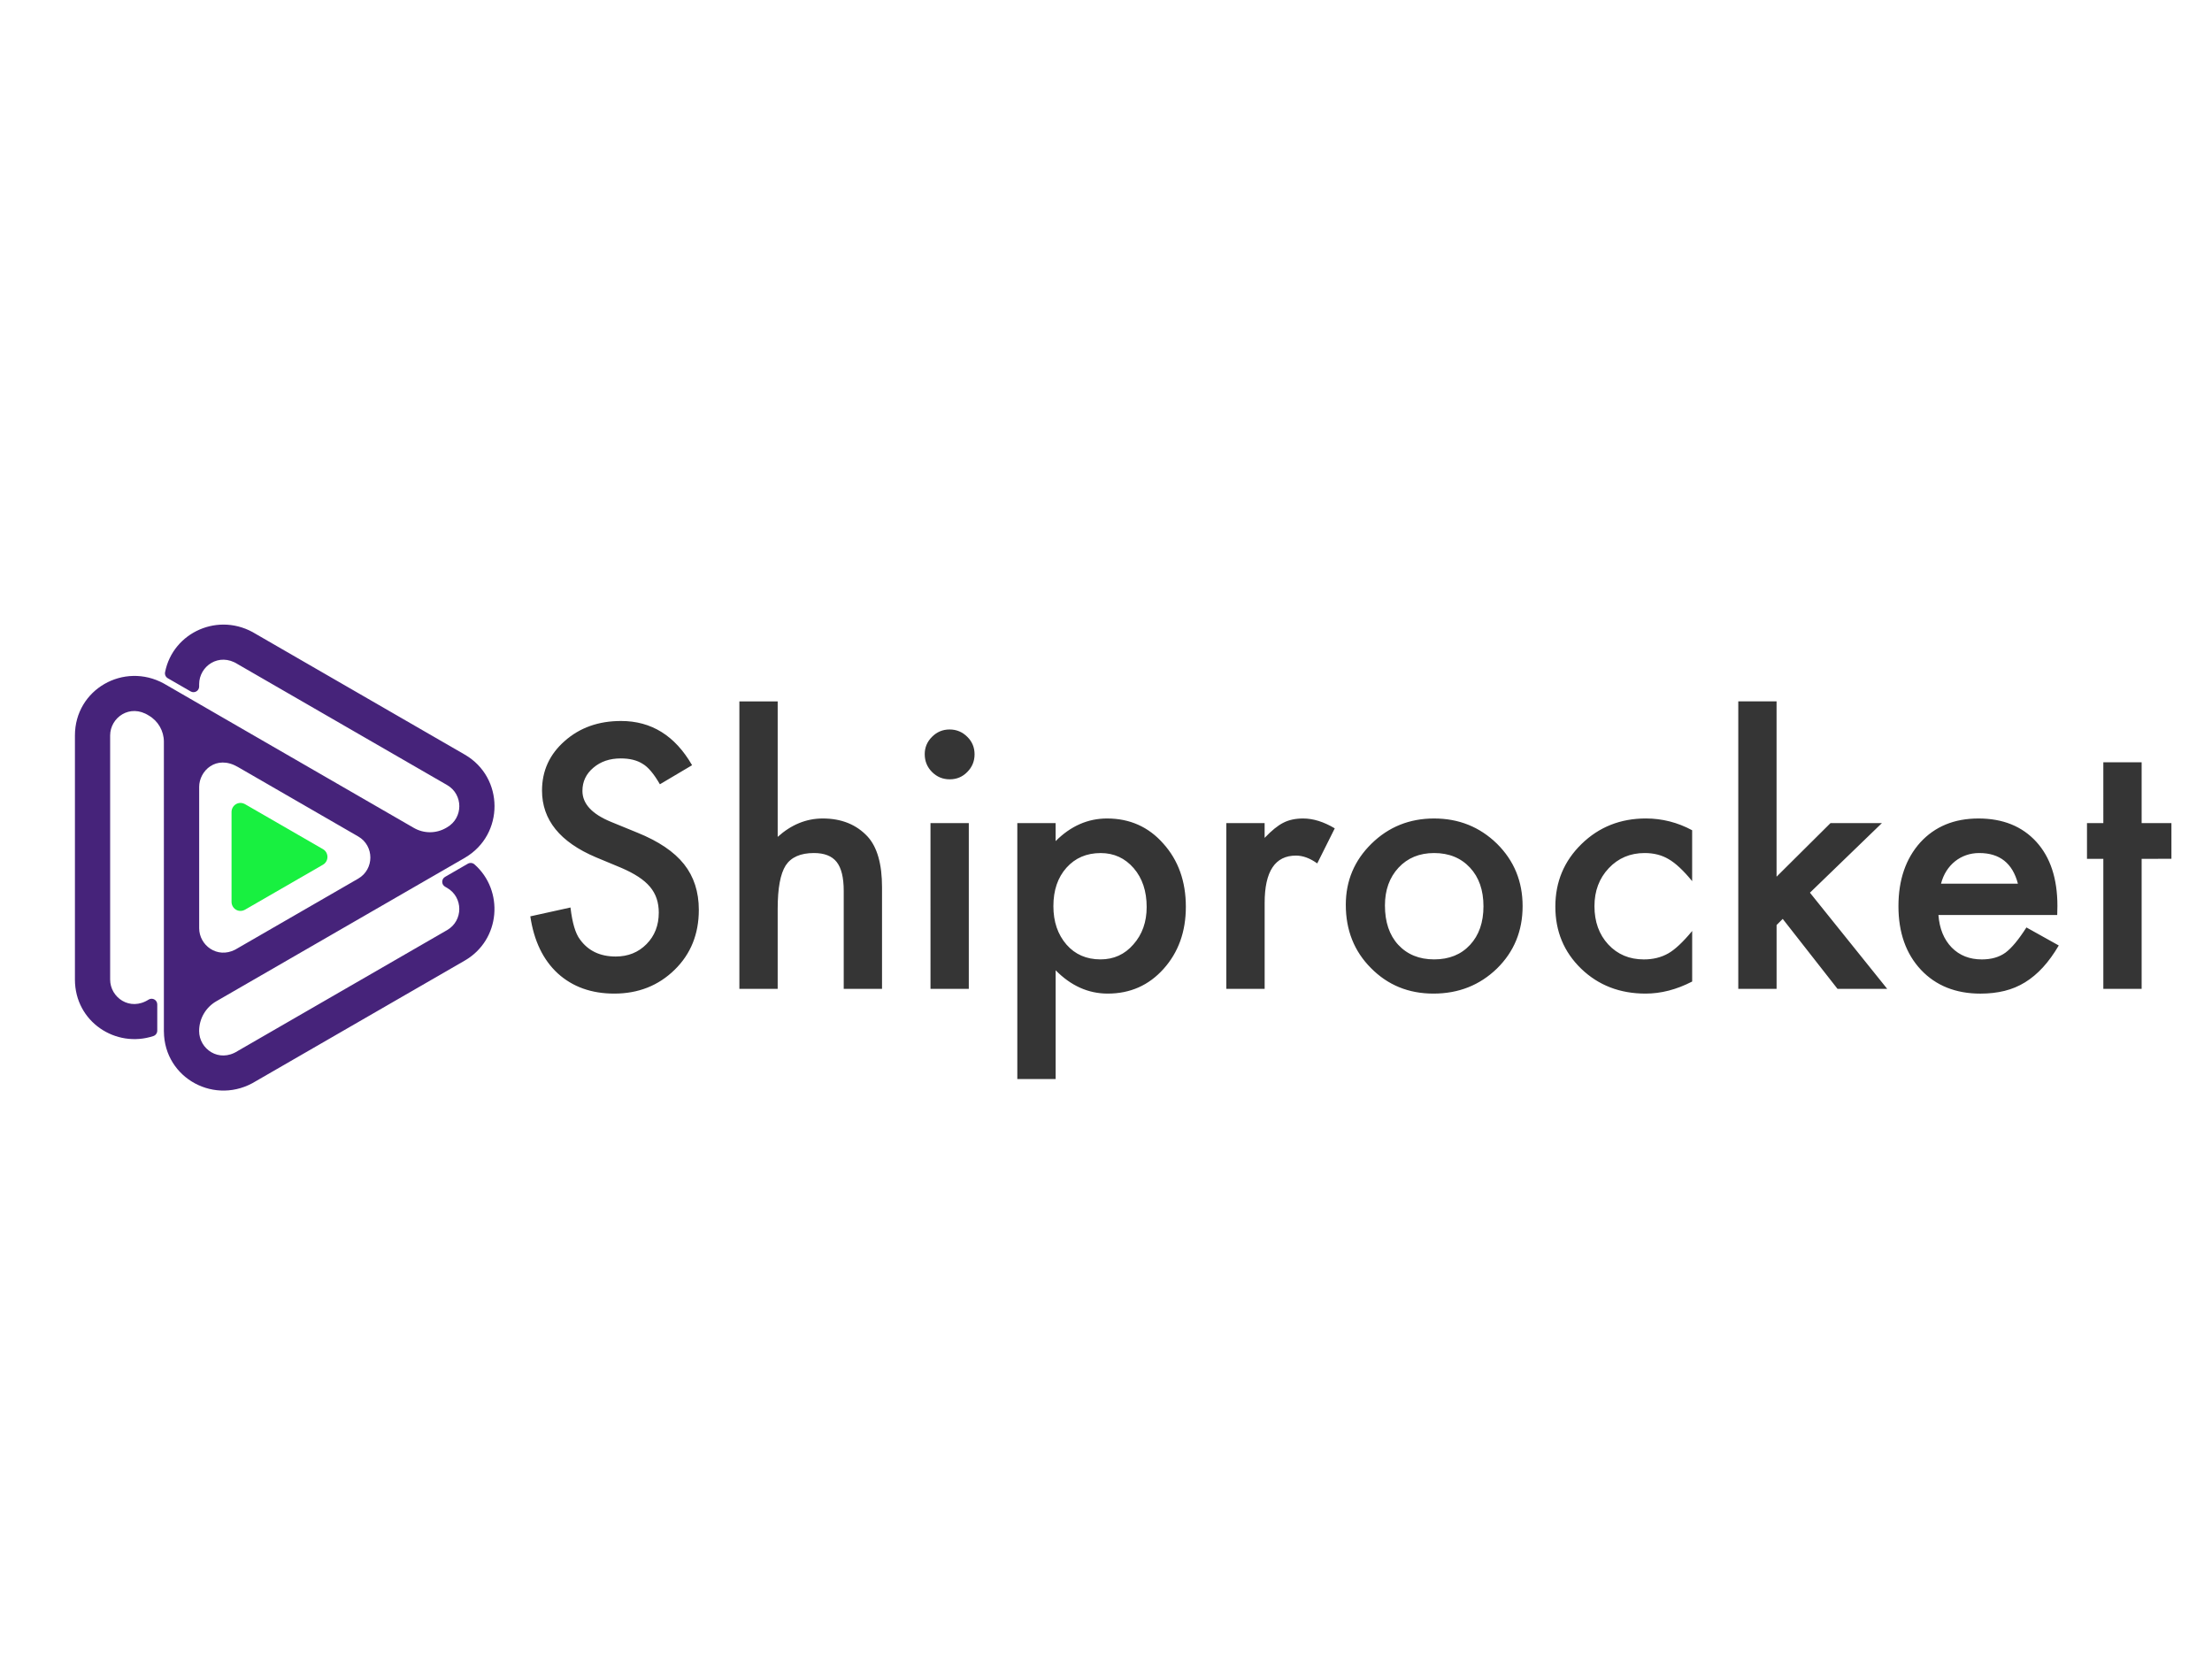 <svg xmlns="http://www.w3.org/2000/svg" xmlns:xlink="http://www.w3.org/1999/xlink" version="1.1" width="640" height="480" viewBox="0 0 640 480" xml:space="preserve">
<defs>
</defs>
<g transform="matrix(0.71 0 0 0.71 324.97 248.13)">
<g style="">
		<g transform="matrix(1 0 0 1 -341.68 0)">
<path style="stroke: none; stroke-width: 1; stroke-dasharray: none; stroke-linecap: butt; stroke-dashoffset: 0; stroke-linejoin: miter; stroke-miterlimit: 4; fill: rgb(70,35,122); fill-rule: evenodd; opacity: 1;" transform=" translate(-85.49, -94.95)" d="m 65.29 132.47 l 50.13 -28.94 c 6.63 -3.83 6.63 -13.39 0 -17.21 L 66.37 58 c -8.82 -5.09 -15.74 1.6 -15.74 8.13 v 57.59 c 0 6.94 7.31 12.52 14.66 8.75 z m 8.5 -86.76 l 64.34 37.15 c 4.05 2.34 9.05 2.34 13.1 0 l 0.44 -0.26 c 6.63 -3.82 6.63 -13.39 0 -17.21 L 66.36 16.14 c -7.7 -4.94 -15.74 0.84 -15.74 8.13 v 0.96 c 0 1.78 -1.92 2.89 -3.46 2 l -9.31 -5.37 c -0.86 -0.49 -1.31 -1.48 -1.12 -2.45 C 39.91 3.13 58.74 -5.5 73.78 3.85 l 85.07 49.12 c 16.13 9.31 16.18 32.57 0.17 41.98 v 0.01 L 57.61 153.5 c -4.33 2.5 -7 7.12 -7 12.12 c 0 7.29 8.04 13.08 15.74 8.13 l 85.31 -49.25 c 6.63 -3.82 6.63 -13.39 0 -17.21 l -0.83 -0.48 c -1.54 -0.89 -1.54 -3.11 0 -4 l 9.29 -5.37 c 0.86 -0.49 1.94 -0.39 2.68 0.26 c 12.08 10.59 10.76 30.73 -3.96 39.23 l -85.07 49.11 c -16.41 10.21 -37.36 -1.01 -37.51 -20.21 l -0.01 0.01 V 47.74 c 0 -4.41 -2.35 -8.48 -6.16 -10.68 c -7.7 -4.94 -15.74 0.84 -15.74 8.13 v 99.46 c 0 7.29 8.04 13.08 15.74 8.13 c 1.54 -0.89 3.46 0.22 3.46 2 v 10.69 c 0 1 -0.63 1.88 -1.58 2.2 C 16.68 172.74 0 161.87 0 144.65 V 45.19 C 0 26.34 19.99 15.1 36.26 24.03 c 12.52 7.23 25.02 14.45 37.53 21.68 z" stroke-linecap="round"/>
</g>
		<g transform="matrix(1 0 0 1 -343.81 -0.28)">
<path style="stroke: none; stroke-width: 1; stroke-dasharray: none; stroke-linecap: butt; stroke-dashoffset: 0; stroke-linejoin: miter; stroke-miterlimit: 4; fill: rgb(24,240,64); fill-rule: nonzero; opacity: 1;" transform=" translate(-83.36, -94.67)" d="M 63.82 113 c 0 2.69 2.96 4.82 5.8 3 l 31.45 -18.15 c 2.44 -1.41 2.44 -4.94 0 -6.35 L 69.62 73.35 c -2.84 -1.82 -5.8 0.31 -5.8 3 V 113 z" stroke-linecap="round"/>
</g>
		<g transform="matrix(1 0 0 1 92.78 13.29)">
<path style="stroke: none; stroke-width: 1; stroke-dasharray: none; stroke-linecap: butt; stroke-dashoffset: 0; stroke-linejoin: miter; stroke-miterlimit: 4; fill: rgb(53,53,53); fill-rule: nonzero; opacity: 1;" transform=" translate(-519.95, -108.24)" d="m 251.49 57.3 l -13.11 7.77 c -2.45 -4.25 -4.79 -7.03 -7.01 -8.32 c -2.31 -1.48 -5.29 -2.22 -8.95 -2.22 c -4.49 0 -8.21 1.27 -11.17 3.81 c -2.96 2.5 -4.44 5.64 -4.44 9.43 c 0 5.23 3.88 9.43 11.65 12.62 l 10.68 4.37 c 8.69 3.51 15.05 7.8 19.07 12.87 c 4.02 5.06 6.03 11.27 6.03 18.62 c 0 9.85 -3.28 17.99 -9.85 24.41 c -6.61 6.47 -14.82 9.71 -24.62 9.71 c -9.29 0 -16.97 -2.75 -23.03 -8.25 c -5.96 -5.5 -9.69 -13.25 -11.17 -23.23 l 16.37 -3.61 c 0.74 6.29 2.03 10.64 3.88 13.04 c 3.33 4.62 8.18 6.94 14.56 6.94 c 5.04 0 9.22 -1.69 12.55 -5.06 c 3.33 -3.37 4.99 -7.65 4.99 -12.83 c 0 -2.08 -0.29 -3.99 -0.87 -5.72 s -1.48 -3.33 -2.7 -4.79 c -1.23 -1.46 -2.81 -2.82 -4.75 -4.09 s -4.25 -2.48 -6.94 -3.64 l -10.33 -4.3 c -14.66 -6.2 -21.99 -15.26 -21.99 -27.19 c 0 -8.05 3.07 -14.77 9.22 -20.18 c 6.15 -5.46 13.8 -8.18 22.96 -8.18 c 12.4 -0.01 22.04 6 28.97 18.02 z m 19.28 -26.01 h 15.61 V 86.5 c 5.55 -4.99 11.67 -7.49 18.38 -7.49 c 7.63 0 13.73 2.47 18.31 7.42 c 3.88 4.3 5.83 11.17 5.83 20.6 v 41.41 h -15.61 v -39.95 c 0 -5.41 -0.96 -9.33 -2.88 -11.76 s -5.01 -3.64 -9.26 -3.64 c -5.46 0 -9.29 1.69 -11.51 5.06 c -2.17 3.42 -3.26 9.29 -3.26 17.62 v 32.67 h -15.61 V 31.29 z m 75.53 21.5 c 0 -2.73 0.99 -5.09 2.98 -7.07 c 1.99 -1.99 4.37 -2.98 7.14 -2.98 c 2.82 0 5.22 0.99 7.21 2.98 c 1.99 1.94 2.98 4.32 2.98 7.14 s -0.99 5.23 -2.98 7.21 c -1.94 1.99 -4.32 2.98 -7.14 2.98 s -5.23 -0.99 -7.21 -2.98 c -1.98 -1.98 -2.98 -4.41 -2.98 -7.28 z m 17.96 28.09 v 67.55 h -15.61 V 80.88 h 15.61 z m 35.38 104.32 h -15.61 V 80.88 h 15.61 v 7.35 c 6.15 -6.15 13.13 -9.22 20.95 -9.22 c 9.29 0 16.95 3.42 22.96 10.26 c 6.1 6.8 9.16 15.37 9.16 25.73 c 0 10.13 -3.03 18.56 -9.09 25.31 c -6.01 6.7 -13.59 10.06 -22.75 10.06 c -7.91 0 -14.98 -3.17 -21.22 -9.5 v 44.33 h -0.01 z m 37.1 -70.12 c 0 -6.47 -1.76 -11.74 -5.27 -15.81 c -3.56 -4.11 -8.05 -6.17 -13.46 -6.17 c -5.73 0 -10.38 1.99 -13.94 5.96 c -3.56 3.98 -5.34 9.2 -5.34 15.67 c 0 6.34 1.78 11.56 5.34 15.67 c 3.51 4.02 8.14 6.03 13.87 6.03 c 5.41 0 9.87 -2.03 13.39 -6.1 c 3.61 -4.06 5.41 -9.15 5.41 -15.25 z m 32.46 -34.2 h 15.61 v 6.03 c 2.87 -3.01 5.41 -5.06 7.63 -6.17 c 2.26 -1.16 4.95 -1.73 8.05 -1.73 c 4.11 0 8.41 1.34 12.9 4.02 l -7.14 14.29 c -2.96 -2.13 -5.85 -3.19 -8.67 -3.19 c -8.51 0 -12.76 6.43 -12.76 19.28 v 35.02 h -15.61 V 80.88 h -0.01 z m 48.69 33.29 c 0 -9.76 3.49 -18.06 10.47 -24.9 s 15.49 -10.26 25.52 -10.26 c 10.08 0 18.63 3.45 25.66 10.33 c 6.94 6.89 10.4 15.35 10.4 25.38 c 0 10.13 -3.49 18.61 -10.47 25.45 c -7.03 6.8 -15.65 10.2 -25.87 10.2 c -10.13 0 -18.61 -3.47 -25.45 -10.4 c -6.84 -6.84 -10.26 -15.44 -10.26 -25.8 z m 15.95 0.28 c 0 6.75 1.8 12.09 5.41 16.02 c 3.7 3.98 8.58 5.96 14.63 5.96 c 6.1 0 10.98 -1.96 14.63 -5.9 c 3.65 -3.93 5.48 -9.18 5.48 -15.74 c 0 -6.57 -1.83 -11.81 -5.48 -15.74 c -3.7 -3.98 -8.58 -5.96 -14.63 -5.96 c -5.96 0 -10.8 1.99 -14.5 5.96 c -3.69 3.98 -5.54 9.11 -5.54 15.4 z M 659.03 83.8 v 20.74 c -3.56 -4.35 -6.75 -7.33 -9.57 -8.95 c -2.77 -1.66 -6.03 -2.5 -9.78 -2.5 c -5.87 0 -10.75 2.06 -14.63 6.17 c -3.88 4.12 -5.83 9.27 -5.83 15.47 c 0 6.34 1.87 11.54 5.62 15.61 c 3.79 4.07 8.62 6.1 14.5 6.1 c 3.75 0 7.05 -0.81 9.92 -2.43 c 2.77 -1.57 6.03 -4.62 9.78 -9.16 v 20.6 c -6.34 3.28 -12.67 4.92 -19 4.92 c -10.45 0 -19.19 -3.37 -26.22 -10.13 c -7.03 -6.8 -10.54 -15.23 -10.54 -25.32 c 0 -10.08 3.56 -18.59 10.68 -25.52 c 7.12 -6.94 15.86 -10.4 26.22 -10.4 c 6.64 0.01 12.93 1.61 18.85 4.8 z m 34.4 -52.51 v 71.44 l 21.99 -21.85 h 20.95 l -29.34 28.37 l 31.49 39.19 h -20.25 l -22.33 -28.51 l -2.5 2.5 v 26.01 h -15.61 V 31.29 h 15.6 z m 114.37 87.05 h -48.41 c 0.42 5.55 2.22 9.96 5.41 13.25 c 3.19 3.24 7.28 4.85 12.28 4.85 c 3.88 0 7.1 -0.92 9.64 -2.77 c 2.5 -1.85 5.34 -5.27 8.53 -10.26 l 13.18 7.35 c -2.04 3.47 -4.19 6.44 -6.45 8.91 c -2.27 2.47 -4.69 4.51 -7.28 6.1 c -2.59 1.6 -5.39 2.76 -8.39 3.5 c -3.01 0.74 -6.27 1.11 -9.78 1.11 c -10.08 0 -18.17 -3.24 -24.27 -9.71 c -6.1 -6.52 -9.16 -15.17 -9.16 -25.94 c 0 -10.68 2.96 -19.33 8.88 -25.94 c 5.96 -6.52 13.87 -9.78 23.72 -9.78 c 9.94 0 17.8 3.17 23.58 9.5 c 5.73 6.29 8.6 15 8.6 26.15 l -0.08 3.68 z m -16.02 -12.77 c -2.17 -8.32 -7.42 -12.48 -15.74 -12.48 c -1.9 0 -3.68 0.29 -5.34 0.87 c -1.66 0.58 -3.18 1.41 -4.54 2.5 s -2.53 2.39 -3.5 3.92 c -0.97 1.53 -1.71 3.26 -2.22 5.2 h 31.34 v -0.01 z m 50.42 -10.12 v 52.99 h -15.61 V 95.45 h -6.66 V 80.88 h 6.66 V 56.12 h 15.61 v 24.76 h 12.14 v 14.56 l -12.14 0.01 z" stroke-linecap="round"/>
</g>
</g>
</g>
</svg>